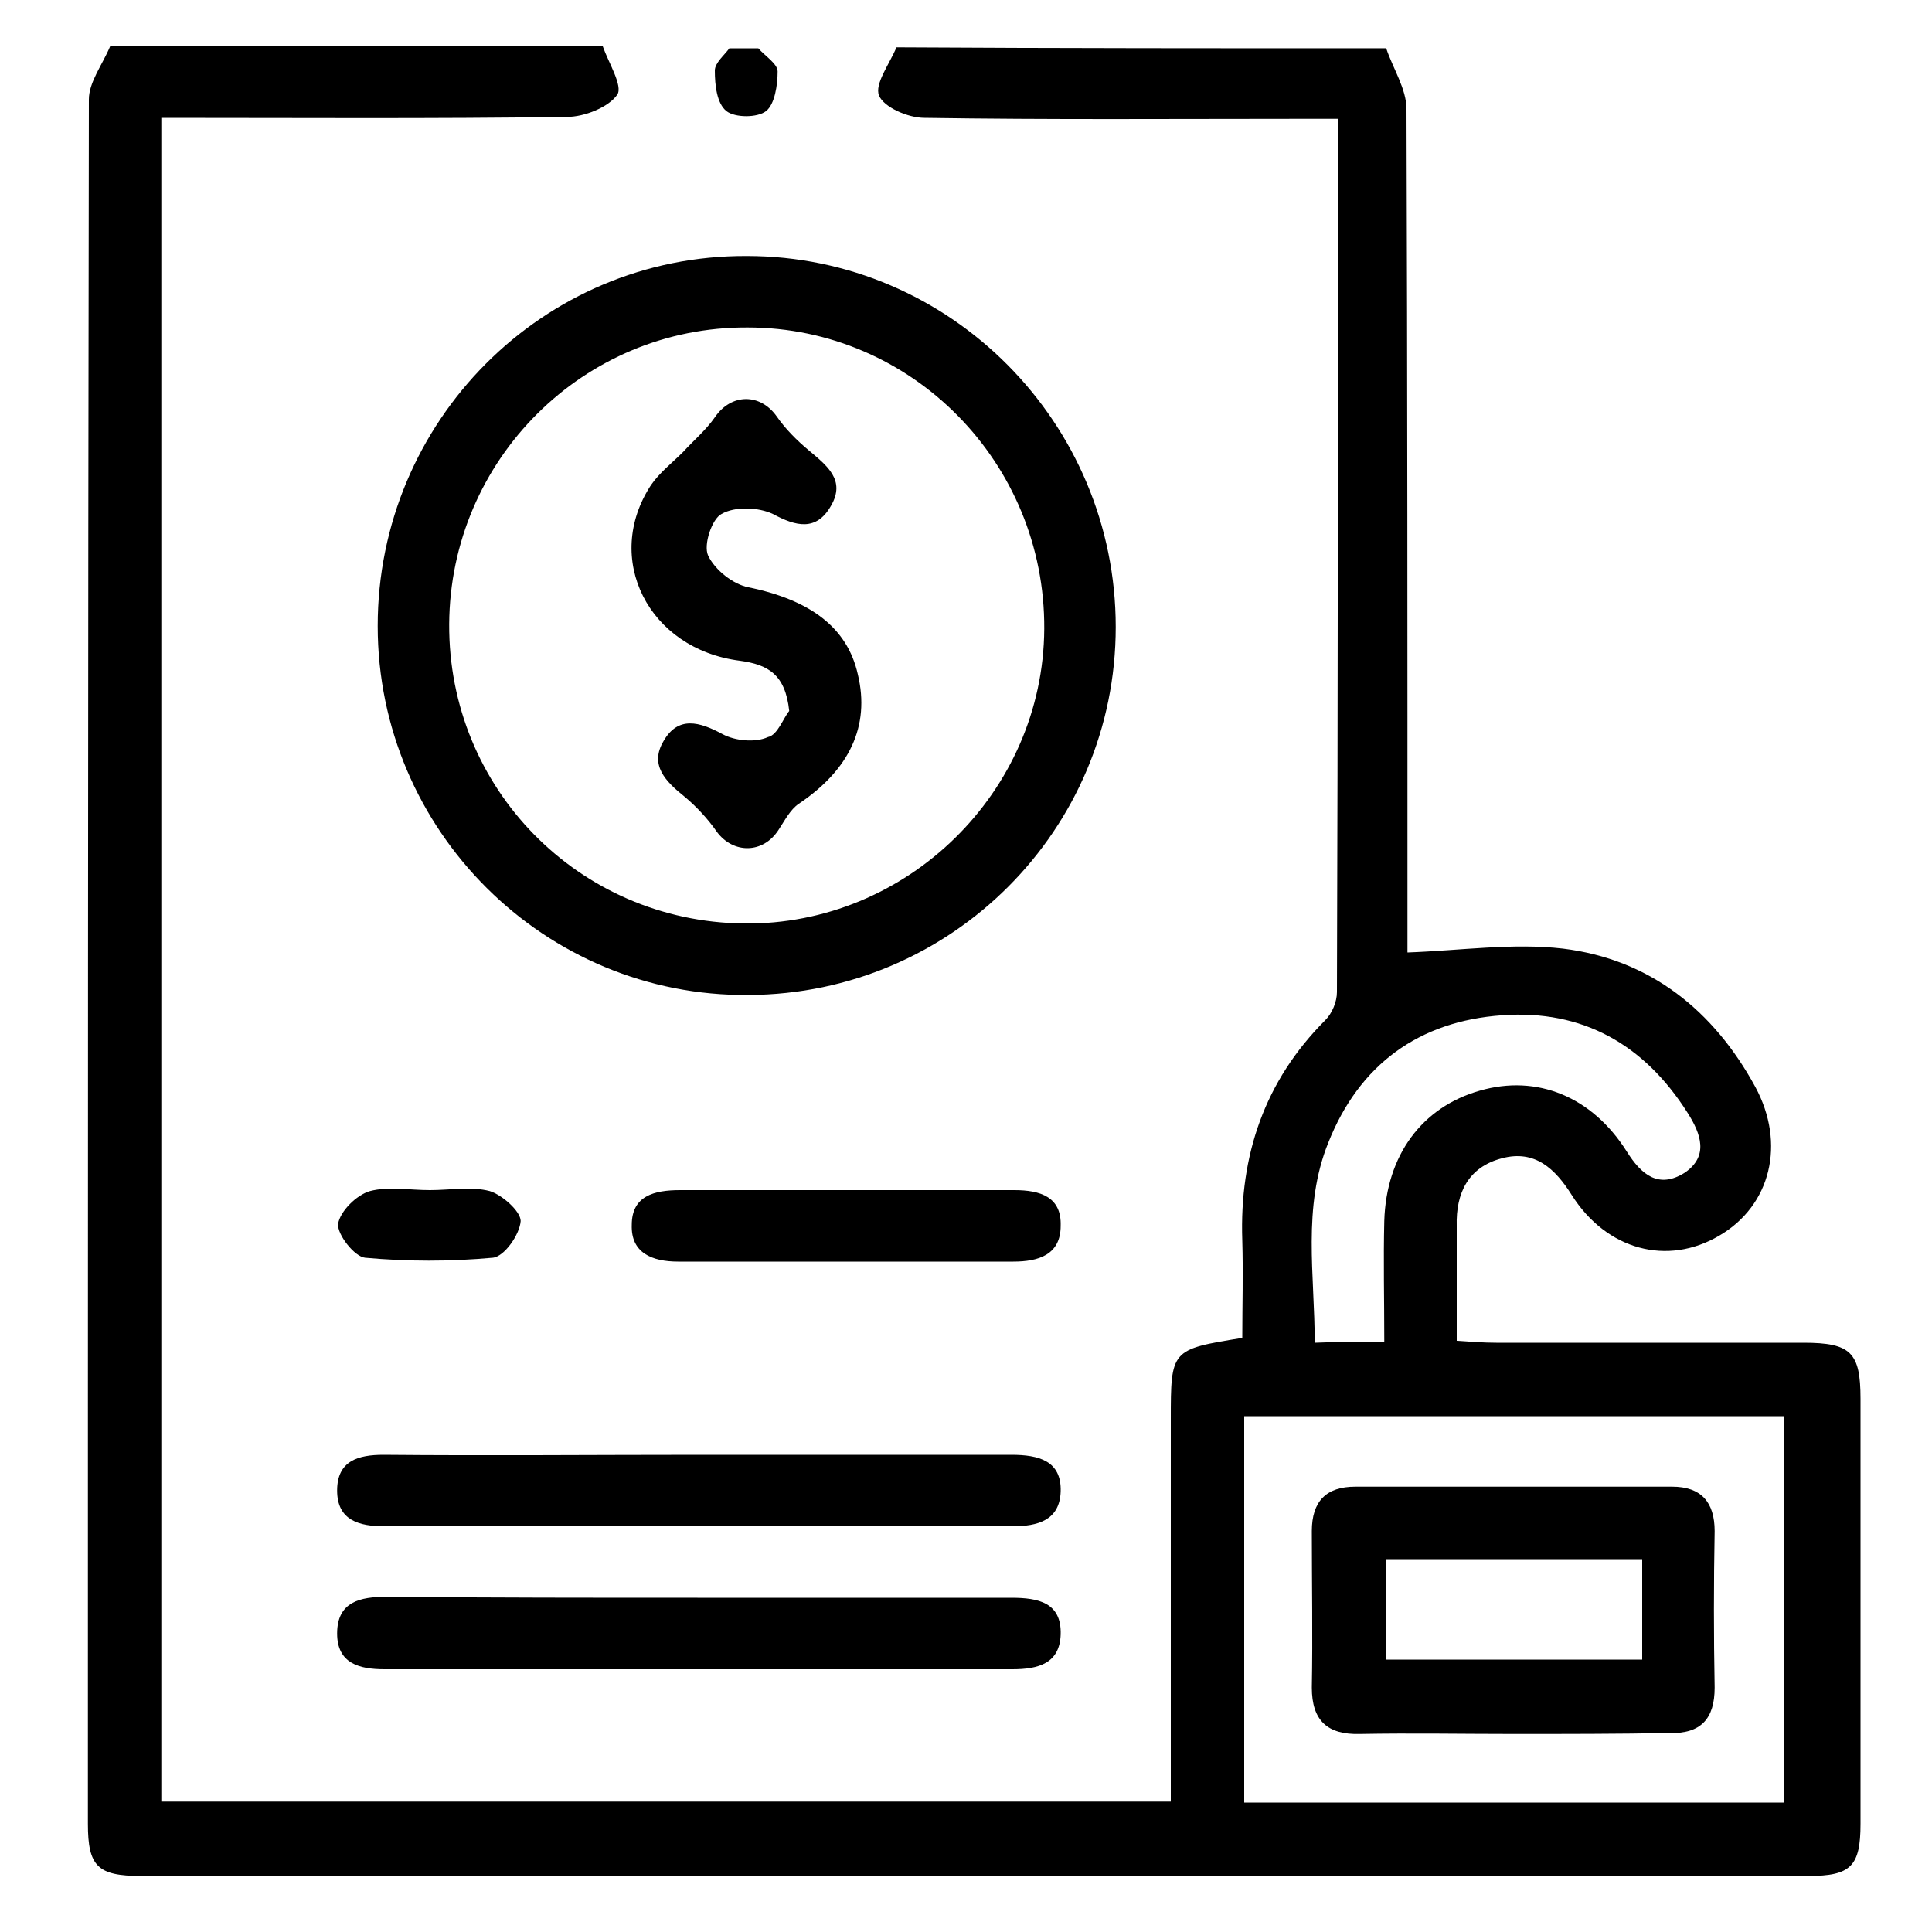 <svg  xmlns="http://www.w3.org/2000/svg"  viewBox="0 0 200 200">
<g>
	<path  d="M143.5,5c0.7,2.1,2.1,4.2,2.1,6.3c0.1,28,0.1,55.9,0.1,83.9c0,1.3,0,2.7,0,3.4c5.5-0.2,10.9-1,16.1-0.4
		c9,1.1,15.6,6.4,19.9,14.3c3.2,5.9,1.6,12.3-3.7,15.4c-5.4,3.2-11.7,1.5-15.3-4.2c-1.7-2.7-3.8-4.7-7.2-3.8c-3.5,0.9-4.8,3.6-4.7,7
		c0,3.8,0,7.6,0,11.9c1.5,0.1,2.8,0.2,4.1,0.2c10.6,0,21.2,0,31.8,0c4.9,0,5.9,1,5.9,5.8c0,14.7,0,29.3,0,44c0,4.4-1,5.4-5.4,5.4
		c-57.5,0-115,0-172.6,0c-4.5,0-5.5-1-5.5-5.4c0-59.5,0-119,0.1-178.5c0-1.8,1.4-3.6,2.2-5.5c17,0,34,0,51,0c0.6,1.7,2.1,4.1,1.5,5
		c-0.9,1.3-3.4,2.3-5.2,2.3c-13.9,0.2-27.8,0.1-42,0.1c0,58.2,0,116.1,0,174.3c34.7,0,69.4,0,104.5,0c0-1.5,0-3,0-4.4
		c0-11.7,0-23.4,0-35.1c0-7.3,0-7.3,7.4-8.5c0-3.3,0.1-6.7,0-10.1c-0.3-8.8,2.3-16.5,8.6-22.8c0.7-0.7,1.2-1.9,1.2-2.9
		c0.1-29.9,0.1-59.9,0.1-90.4c-1.4,0-2.7,0-4,0c-12.9,0-25.9,0.1-38.8-0.1c-1.7,0-4.2-1.1-4.7-2.3c-0.5-1.2,1.1-3.3,1.8-5
		C109.5,5,126.5,5,143.5,5z M128.8,146.6c0,13.6,0,26.8,0,40c18.9,0,37.4,0,55.9,0c0-13.5,0-26.7,0-40
		C166,146.6,147.5,146.6,128.8,146.6z M143.3,138.9c0-4.4-0.1-8.5,0-12.5c0.2-6.8,3.9-11.8,9.9-13.5c5.9-1.7,11.6,0.6,15.2,6.3
		c1.5,2.4,3.3,3.9,6,2.2c2.5-1.7,1.7-4,0.3-6.2c-4.5-7.1-10.9-10.7-19.2-10.1c-8.6,0.6-14.8,5.1-18,13.2c-2.7,6.7-1.4,13.7-1.4,20.7
		C138.5,138.9,140.6,138.9,143.3,138.9z"/>
	<path d="M78.5,5c0.7,0.8,2,1.6,2,2.4c0,1.4-0.3,3.4-1.2,4.1c-0.9,0.7-3.2,0.7-4.1,0C74.2,10.7,74,8.8,74,7.3
		c0-0.8,1-1.6,1.5-2.3C76.5,5,77.5,5,78.5,5z"/>
	<path  d="M39.1,64.8c0-21.2,17.1-38.4,38.2-38.3c21.1,0,38.2,17.3,38.2,38.4c0,21-17,38-38,38.1
		C56.4,103.2,39.1,86,39.1,64.8z M46.5,64.6c-0.1,17,13.4,30.8,30.5,31c16.9,0.2,31-13.6,31.1-30.5c0.1-17.2-13.7-31.2-30.7-31.2
		C60.4,33.8,46.6,47.6,46.5,64.6z"/>
	<path  d="M72.6,150.6c10.7,0,21.4,0,32.1,0c2.8,0,5.2,0.6,5.1,3.8c-0.1,3-2.4,3.6-5,3.6c-21.7,0-43.4,0-65,0
		c-2.6,0-4.9-0.6-4.9-3.7c0-3.1,2.2-3.7,4.8-3.7C50.6,150.7,61.6,150.6,72.6,150.6z"/>
	<path  d="M72.2,165.4c10.8,0,21.7,0,32.5,0c2.8,0,5.2,0.5,5.1,3.8c-0.1,3-2.3,3.6-5,3.6c-21.7,0-43.4,0-65,0
		c-2.6,0-4.9-0.6-4.9-3.7c0-3.3,2.4-3.8,5.1-3.8C50.7,165.4,61.5,165.4,72.2,165.4z"/>
	<path  d="M87.7,123.2c5.8,0,11.6,0,17.3,0c2.7,0,4.9,0.7,4.8,3.7c0,3-2.3,3.7-4.9,3.7c-11.6,0-23.1,0-34.7,0
		c-2.7,0-4.9-0.9-4.8-3.8c0-3,2.3-3.6,5-3.6C76.1,123.2,81.9,123.2,87.7,123.2z"/>
	<path  d="M44.5,123.2c2.1,0,4.3-0.4,6.2,0.1c1.3,0.4,3.2,2.1,3.2,3.1c-0.1,1.4-1.7,3.7-2.9,3.8
		c-4.4,0.4-8.8,0.4-13.2,0c-1.1-0.1-2.9-2.4-2.8-3.5c0.2-1.3,1.9-3,3.3-3.4C40.2,122.8,42.4,123.2,44.5,123.2z"/>
	<path  d="M156.7,179.5c-5.3,0-10.6-0.1-15.9,0c-3.4,0.1-5-1.4-5-4.8c0.1-5.4,0-10.8,0-16.2c0-3.1,1.5-4.6,4.5-4.6
		c10.9,0,21.9,0,32.8,0c3,0,4.4,1.6,4.4,4.6c-0.1,5.4-0.1,10.8,0,16.2c0,3.2-1.4,4.8-4.7,4.7C167.5,179.5,162.1,179.5,156.7,179.5z
		 M143.5,171.8c8.8,0,17.6,0,26.5,0c0-3.5,0-6.8,0-10.4c-8.9,0-17.6,0-26.5,0C143.5,165,143.5,168.3,143.5,171.8z"/>
	<path  d="M81.7,73.6c-0.4-3.8-2.2-4.8-5.1-5.2c-9.5-1.2-14.2-10.6-9.2-18.2c0.9-1.3,2.2-2.3,3.3-3.4
		c1.1-1.2,2.4-2.3,3.3-3.6c1.7-2.5,4.7-2.5,6.4-0.1c0.9,1.3,2.1,2.5,3.3,3.5c1.9,1.6,3.9,3.1,2.3,5.8c-1.5,2.6-3.6,2.1-6,0.8
		c-1.5-0.7-3.9-0.8-5.3,0c-1,0.5-1.9,3.2-1.4,4.3c0.7,1.5,2.6,3,4.2,3.3c6.3,1.3,10.2,4.1,11.3,9c1.3,5.4-0.9,9.9-6.1,13.4
		c-0.9,0.6-1.5,1.8-2.1,2.7c-1.6,2.5-4.7,2.5-6.4,0.2c-0.9-1.3-2.1-2.6-3.3-3.6c-2-1.6-3.7-3.3-2.2-5.8c1.5-2.6,3.7-2,6.1-0.7
		c1.3,0.7,3.4,0.9,4.7,0.3C80.5,76.1,81.1,74.3,81.7,73.6z"/>
</g>
</svg>
